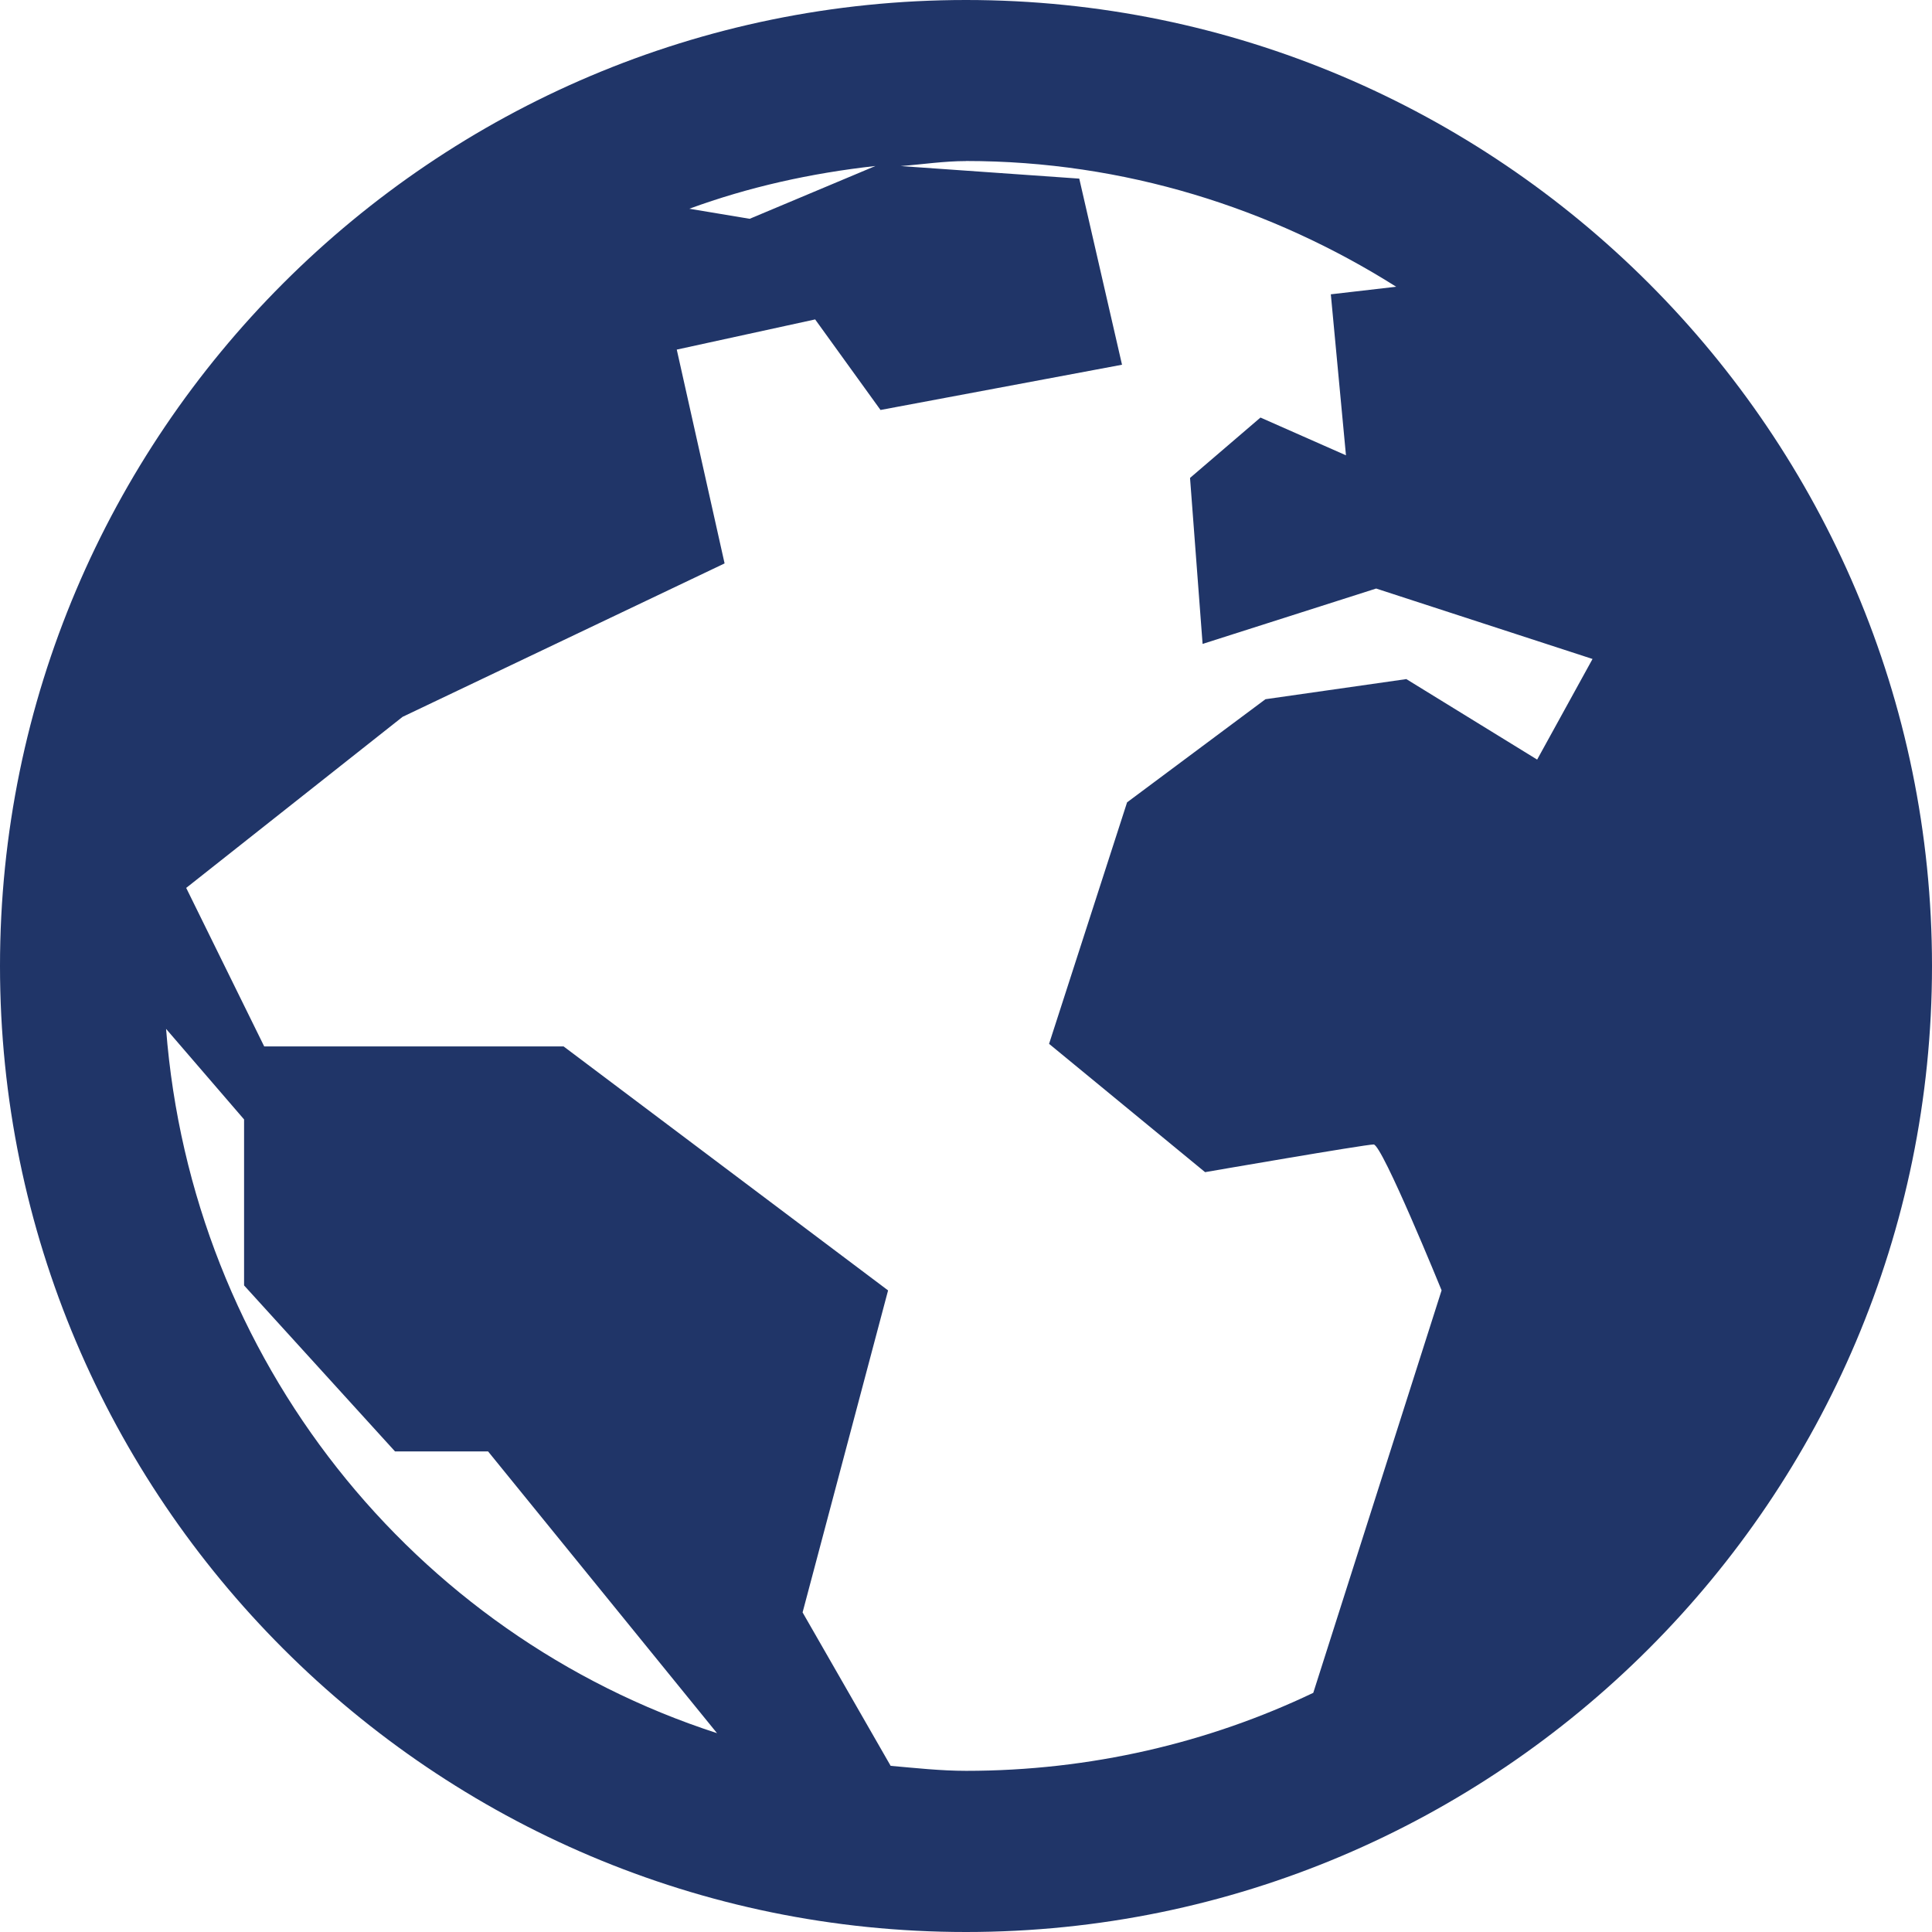 <svg height="24" viewBox="0 0 24 24" width="24" xmlns="http://www.w3.org/2000/svg"><path d="m12 0c-6.617 0-12 5.383-12 12 0 6.617 5.383 12 12 12 6.617 0 12-5.383 12-12 0-6.617-5.383-12-12-12zm0 2c1.969 0 3.797.586 5.344 1.562l-.812.094.188 2-1.062-.469-.875.75.156 2.062 2.156-.688 2.688.875-.688 1.25-1.625-1-1.75.25-1.719 1.281-.969 3 1.938 1.594s1.988-.344 2.094-.344.844 1.812.844 1.812l-1.594 5c-1.301.621-2.77.969-4.312.969-.316 0-.629-.035-.938-.062l-1.094-1.906 1.062-4-4.031-3.031h-3.719l-.969-1.969 2.688-2.125 4-1.906-.594-2.656 1.719-.375.812 1.125 3-.562-.531-2.312-2.219-.156c.266-.02.539-.062.812-.062zm-1.125.062-1.562.656-.75-.125c.738-.27 1.504-.441 2.312-.531zm-8.812 10.719.969 1.125v2.062l1.875 2.062h1.156l2.844 3.5c-3.773-1.223-6.527-4.641-6.844-8.75z" fill="#203568" fill-rule="evenodd"/></svg>